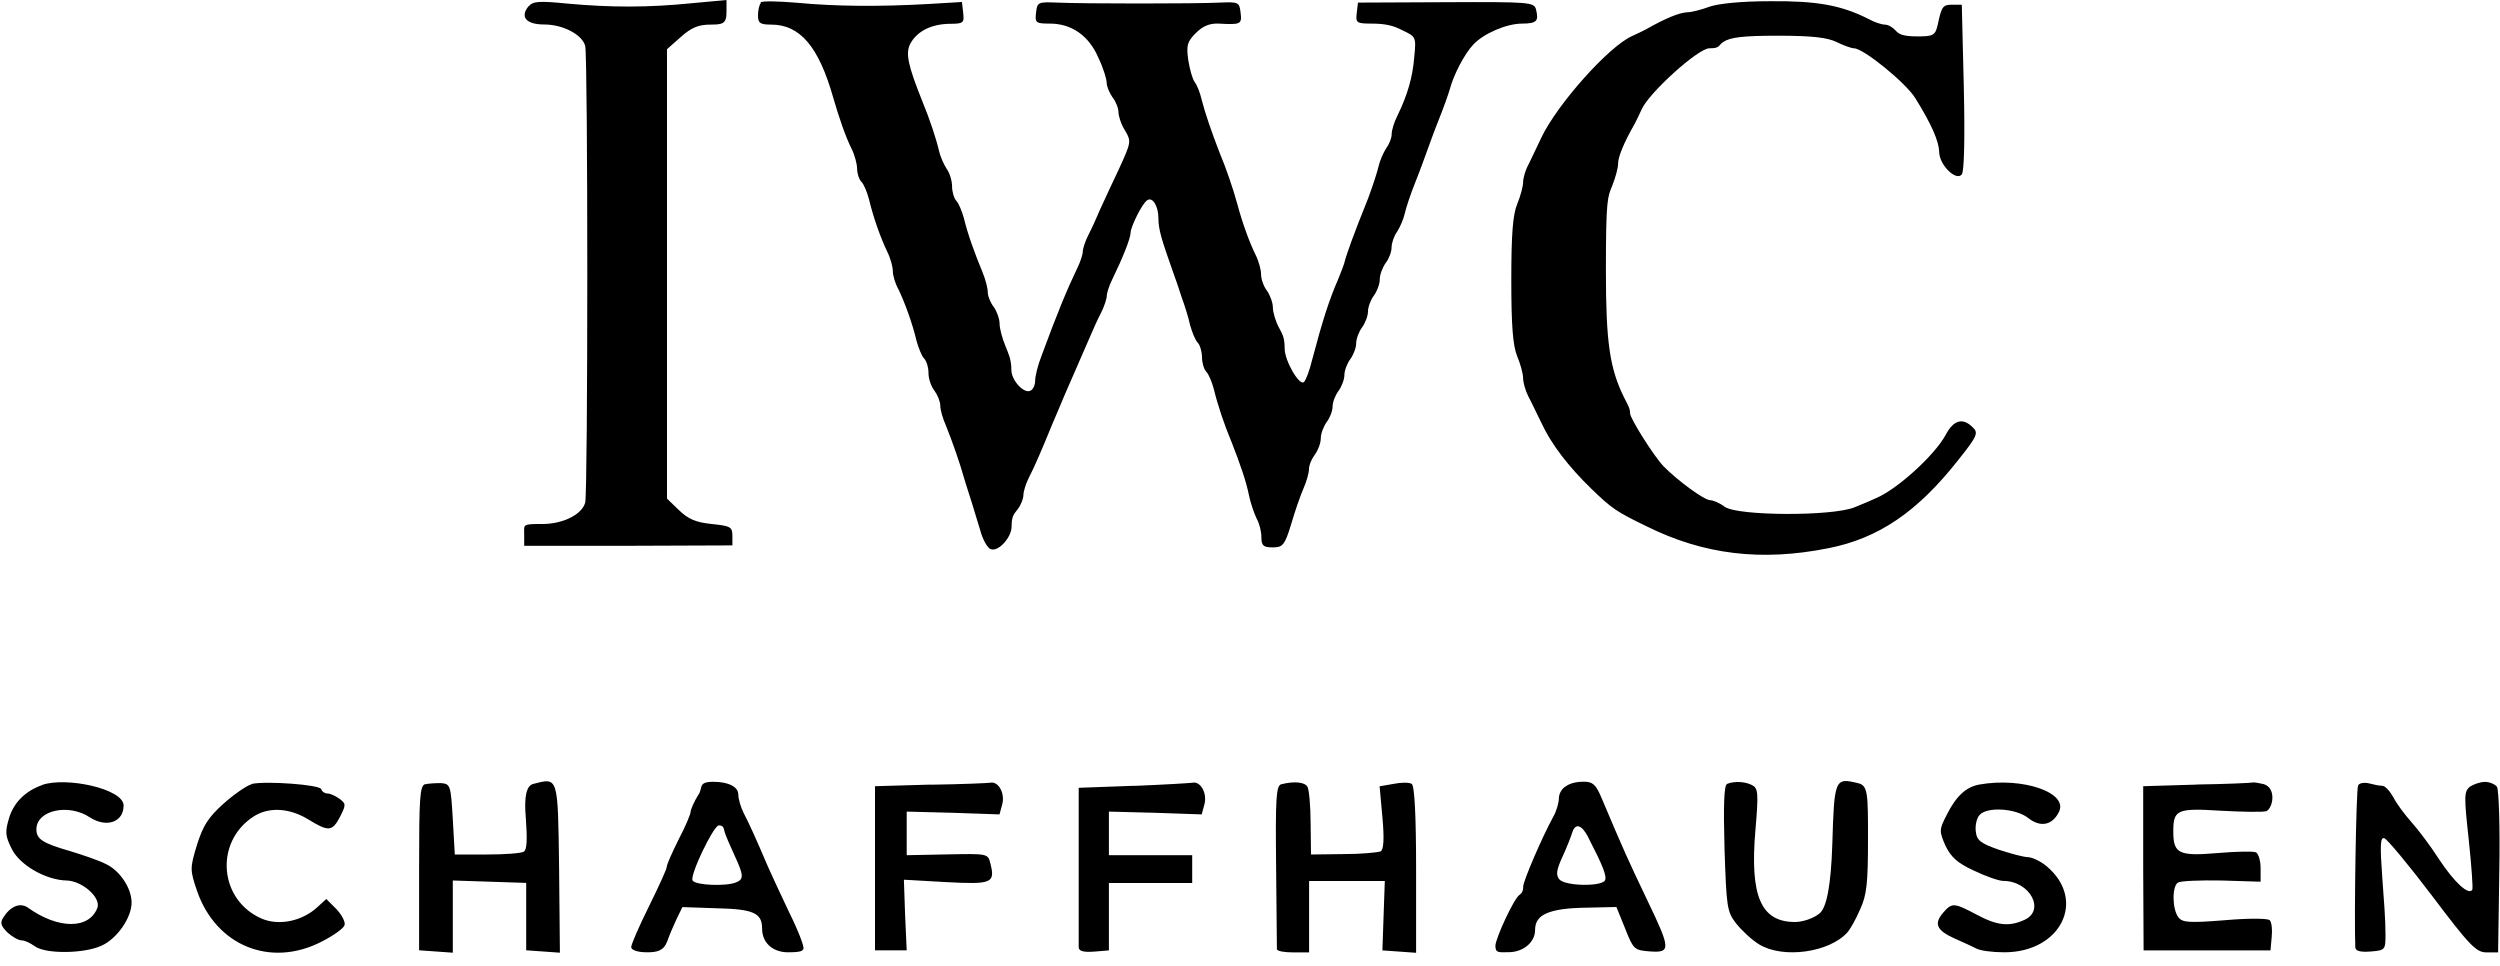 <?xml version="1.0" encoding="UTF-8"?>
<svg id="Layer_1" xmlns="http://www.w3.org/2000/svg" version="1.1" viewBox="0 0 2500 966.1">
  <!-- Generator: Adobe Illustrator 29.7.1, SVG Export Plug-In . SVG Version: 2.1.1 Build 8)  -->
  <path d="M528.5,6.3c-8.7,10.7-2.4,18.2,15.9,18.2s37.7,9.9,40.8,21.4c2.8,10.7,2.8,446,0,456.7-3.2,11.9-22.2,21.4-42.8,21.4s-18.2.4-18.2,10.7v11.1h103.9l104.3-.4v-9.5c0-9.1-2-9.9-20.6-11.9-15.9-1.6-23.4-4.8-32.9-13.9l-11.9-11.5V49.2l13.9-12.3c10.7-9.5,17.8-12.3,29.7-12.3s15.9-.8,15.9-12.3V0l-34.5,3.2c-43.6,4.4-80.9,4.4-124.5.4-28.5-2.8-34.5-2.4-38.9,2.8h0ZM760.8,3.2c-1.6,1.6-2.8,7.1-2.8,12.3,0,7.5,2,9.1,13.1,9.1,28.9,0,47.6,21.8,62.2,73.3,5.6,19.4,12.3,38.9,18.2,50.7,3.2,6.3,5.6,15.5,5.6,20.2s2,10.7,4.4,13.1,5.6,10.3,7.5,17.4c4.4,18.6,11.9,39.2,18.2,52.3,3.2,6.3,5.6,15.1,5.6,19.4s2.4,12.7,5.6,18.2c6.3,13.1,13.9,33.7,18.2,51.9,2,7.1,5.2,15.1,7.5,17.4s4.4,8.7,4.4,14.7,2.8,13.5,5.9,17.4c3.2,4.4,5.9,11.1,5.9,15.1s2.4,12.7,5.6,19.8c6.7,16.7,13.9,37.3,18.2,52.7,2,6.3,5.2,17,7.5,23.8,2,6.3,5.9,19.4,8.7,28.5,2.4,9.1,7.1,17.4,10.3,18.6,7.5,3.2,21-11.5,21-22.6s2.8-12.7,5.9-17c3.2-4,5.9-10.7,5.9-14.3s2.4-11.5,5.6-17.8c5.6-10.7,12.7-27.4,23.4-53.5,3.2-7.1,8.3-19.8,11.9-28.1,15.1-34.9,19.8-45.2,25.4-58.3,3.2-7.5,8.3-19,11.5-25,3.2-6.3,5.6-13.9,5.6-16.7s2.4-10.3,5.6-16.7c9.9-20.2,18.2-40.8,18.2-46.4s11.5-29.3,16.7-32.5c5.2-3.6,11.1,5.9,11.1,17.8s3.6,22.6,13.9,51.9c2.8,7.5,7.1,20.2,9.5,27.8,2.8,7.5,6.7,19.8,8.3,27.4,2,7.1,5.2,15.1,7.5,17.4s4.4,9.1,4.4,14.7,2,12.3,4.4,14.7,5.6,10.3,7.5,17.4c3.6,15.1,10.3,35.3,17.8,53.1,8.7,22.2,14.7,39.6,17.4,53.5,1.6,7.5,5.2,17.8,7.5,22.6,2.8,4.8,4.8,13.1,4.8,18.6,0,8.7,2,10.3,11.5,10.3s11.9-2,18.2-23c3.6-12.3,9.1-28.5,12.3-35.7s5.6-15.9,5.6-19.8,2.8-10.3,5.9-14.3c3.2-4.4,5.9-11.5,5.9-16.3s2.8-11.9,5.9-16.3c3.2-4,5.9-11.1,5.9-15.5s2.8-11.5,5.9-15.5c3.2-4.4,5.9-11.5,5.9-15.9s2.8-11.9,5.9-15.9c3.2-4.4,5.9-11.5,5.9-15.9s2.8-11.9,5.9-15.9c3.2-4.4,5.9-11.5,5.9-15.9s2.8-11.9,5.9-15.9c3.2-4.4,5.9-11.5,5.9-16.3s2.8-11.9,5.9-16.3c3.2-4,5.9-11.1,5.9-15.5s2.4-11.5,5.6-15.9c2.8-4.4,6.3-12.3,7.5-17.8s5.9-19.8,10.7-31.7,9.9-26.2,11.9-31.7,7.1-19.8,11.9-31.7,9.5-25.4,10.7-29.7c3.6-13.9,14.7-35.3,23.4-44.4,10.3-11.1,33.3-21,48.8-21s16.7-3.2,13.9-14.3c-2-7.1-6.3-7.5-90-7.1l-88,.4-1.2,10.3c-1.2,9.9-.4,10.7,15.1,10.7s23,2.8,30.5,6.7c13.5,6.3,13.9,6.7,11.9,26.6-1.6,20.2-6.7,38.1-17,59.1-3.2,6.3-5.6,14.3-5.6,18.2s-2.4,9.9-5.6,14.3c-2.8,4.4-6.3,12.3-7.5,17.8s-5.9,19.8-10.3,31.7c-15.5,38.5-20.6,53.5-23,61.4-.8,4.4-4.4,13.1-7.1,19.8-9.1,21-15.5,40.8-26.2,81.3-2.4,9.9-5.9,19.4-7.9,21.4-4.4,4.8-19.4-21-19.4-33.3s-2.8-15.1-5.9-21.4c-3.2-5.9-5.9-15.1-5.9-19.8s-2.8-12.3-5.9-16.7c-3.2-4-5.9-11.5-5.9-16.3s-2.4-13.5-5.6-19.8c-5.9-11.9-13.1-31.7-18.2-50.7-4-14.7-11.1-35.7-17.8-51.5-7.5-19.4-14.3-38.9-17.8-52.7-1.6-7.1-4.8-15.1-7.1-17.8-2-2.8-4.8-12.3-6.3-21.8-2-14.7-1.2-18.2,7.5-27,7.1-7.1,13.9-9.9,23-9.5,21.8,1.2,23.4.8,21.8-11.1-1.2-10.3-2-10.7-21-9.9-24.2,1.2-135.6,1.2-162.5,0-19-.8-19.8-.4-21,9.9s-.4,11.1,13.9,11.1c21.4,0,38.9,11.9,48.4,34.1,4.8,9.9,8.3,21.4,8.3,25s2.8,10.3,5.9,14.7c3.2,4,5.9,10.7,5.9,14.7s2.8,12.7,6.7,18.6c6.3,10.7,5.9,11.9-6.3,38.5-7.1,14.7-15.5,33.3-19,40.8-3.2,7.5-8.3,19-11.5,25-3.2,6.3-5.6,13.9-5.6,16.7s-2.4,10.3-5.6,16.7c-9.9,20.6-19.8,44.4-35.7,87.6-3.6,9.1-6.3,20.2-6.3,24.6s-2,8.7-4.4,9.9c-6.3,4-19.4-9.9-19.4-20.6s-2.8-15.9-5.9-23.8c-3.2-7.5-5.9-17.8-5.9-22.6s-2.8-12.3-5.9-16.7c-3.2-4-5.9-10.7-5.9-14.7s-2.4-13.1-5.2-19.8c-7.9-19-15.1-38.9-18.6-53.9-2-7.1-5.2-15.1-7.5-17.4s-4.4-9.1-4.4-14.7-2.4-13.5-5.6-17.8c-2.8-4.4-6.3-12.3-7.5-17.8-2.4-10.7-9.1-31.3-16.7-49.6-14.3-35.7-17-48-11.9-57.5,6.7-12.3,20.6-19.4,38.9-19.8,14.3,0,15.1-.8,13.9-11.1l-1.2-10.7-33.7,2c-49.2,2.8-92.8,2.4-130.8-1.2-18.6-1.6-35.3-2-36.9-.4h0ZM1709.5,6.7c-7.5,2.8-17.8,5.6-22.6,5.6-7.5.4-21.4,5.9-40.8,17-3.2,1.6-9.5,4.8-13.9,6.7-23.4,10.3-74.9,68.2-90.8,101.5-4,8.7-9.9,20.6-12.7,26.6-3.2,5.6-5.6,13.9-5.6,18.2s-2.8,14.3-5.9,21.8c-4.4,10.7-5.9,30.1-5.9,76.1s1.6,65.4,5.9,76.1c3.2,7.5,5.9,17.4,5.9,21.8s2.4,12.7,5.2,18.2c3.2,5.9,8.7,17.8,13.1,26.6,9.9,21.4,27,43.6,50.3,66.2,19.8,19,23.8,22.2,55.1,37.3,56.7,28.1,114.2,35.3,181.6,21.8,50.3-9.9,89.2-36.5,130-88.4,19-23.8,20.2-27,14.3-32.5-9.9-9.9-19-7.5-27,7.5-11.1,20.6-48.8,54.7-69.8,63.4-3.2,1.6-12.7,5.6-21.4,9.1-22.2,9.1-116.2,8.7-129.6-.4-5.2-4-11.9-6.7-14.7-6.7-5.9,0-32.9-19.8-46.8-34.1-9.5-9.9-33.3-47.6-33.3-52.7s-2.4-8.7-5.6-15.1c-14.7-29.3-18.6-55.5-18.6-127.3s1.6-73.7,6.3-85.2c3.2-7.9,5.9-17.8,5.9-22.2,0-6.7,5.6-20.6,16.7-40,1.6-3.2,4.8-9.5,6.7-13.9,7.1-16.7,56.7-61.4,67.8-61.4s8.7-2.8,13.9-6.3c7.1-4.8,20.2-6.3,55.1-6.3s49.2,2,58.3,6.3c7.1,3.6,15.1,6.3,17.4,6.3,9.5,0,52.3,34.9,61.4,50,16.3,26.2,23.4,42.8,23.8,53.5,0,13.1,17,29.7,22.6,22.6,2.4-3.2,3.2-35.7,2-87.6l-2-82.1h-9.5c-9.5,0-10.7,1.6-14.7,20.6-2.4,9.9-4.4,11.1-19.8,11.1s-19-2.4-22.2-5.9c-2.8-3.2-7.5-5.9-10.7-5.9s-10.7-2.4-16.3-5.6c-27.4-13.9-51.9-18.2-98.3-17.8-29.3,0-52.3,2.4-61.1,5.6h0ZM42.4,785c-17,5.9-28.5,17.4-33.3,32.9-4,13.5-4,17.8,2.4,30.5,7.9,16.7,34.5,31.7,55.1,32.1,15.5.4,34.1,16.7,30.9,27-7.9,21.8-38.9,22.2-69.8,0-7.9-5.2-17.4-1.2-24.6,10.3-3.2,5.2-2,8.3,4.4,14.7,4.8,4.4,11.1,7.9,14.3,7.9s8.7,2.8,13.1,5.9c10.7,7.9,49.6,7.5,67-.8,15.5-7.1,29.7-28.1,29.7-42.8s-11.9-32.1-25.4-38.5c-6.7-3.6-23-9.1-36.1-13.1-27.4-7.9-33.7-11.9-33.7-21.8,0-19,32.1-26.2,53.5-11.9,16.7,10.7,33.7,4.8,33.7-11.9s-57.5-28.9-81.3-20.6h0ZM251.7,784.2c-4.8,1.2-17.4,9.9-28.1,19.4-15.5,13.9-20.6,22.2-26.6,41.2-7.1,23.4-7.1,25,0,46,19,55.1,73.7,77.3,124.9,50.7,11.5-5.9,21.8-13.1,22.6-16.3,1.2-2.8-2.4-9.9-7.9-15.9l-10.3-10.3-9.1,8.3c-15.1,13.9-38.1,18.6-55.1,11.5-42.8-18.2-48-76.1-9.1-101.9,15.5-10.3,36.1-9.1,55.1,2.4,20.6,12.7,24.2,12.3,32.1-2.8,5.9-11.9,5.9-12.7-.8-17.8-4-2.8-9.1-5.2-11.9-5.2s-5.6-2-6.3-4.4c-1.6-4.4-54.7-8.3-69.4-5.2h0ZM425,784.2c-5.2,1.6-5.9,14.3-5.9,84v82.1l17,1.2,16.7,1.2v-72.2l36.9,1.2,36.5,1.2v67.4l17,1.2,16.7,1.2-.8-84.4c-1.2-92.8-.8-90.8-25.8-84.4q-10.3,2.4-7.5,33.7c1.6,21.8,1.2,32.1-2,34.1-2.8,1.6-19,2.8-36.9,2.8h-32.1l-2-35.3c-2-34.1-2.4-35.3-11.9-36.1-5.6,0-12.7.4-15.9,1.2h0ZM698.5,794.5c-4.4,7.1-7.9,15.1-7.9,17.4s-5.2,14.7-11.9,27.4c-6.3,12.7-11.9,25-11.9,27.4s-8.3,20.2-17.8,39.6c-9.9,19.8-17.8,38.1-17.8,40.8s5.6,5.2,15.9,5.2,16.7-1.6,20.2-11.1c2-5.9,6.3-15.9,9.5-22.6l5.6-11.5,34.9,1.2c36.1.8,44.8,4.8,44.8,20.2s11.9,23.8,25.8,23.8,14.3-1.6,15.5-3.2c1.2-2-5.2-18.6-14.3-36.9-8.7-18.2-18.2-38.9-21-45.2-12.3-28.9-19.4-44.4-24.6-54.3-2.8-5.6-5.2-13.9-5.2-18.2,0-7.5-9.5-12.7-25-12.7s-10.3,5.9-14.7,12.7h0ZM724.7,832.1c1.2,4,5.6,14.3,9.9,23.4,9.1,19.8,9.5,23.8,1.2,27-10.3,4-40.4,2.8-43.2-2-3.2-4.8,21-55.1,26.2-55.1s4.8,3.2,5.9,6.7ZM930.5,784.6l-55.5,1.6v164.1h31.7l-1.6-35.3-1.2-35.3,42,2.4c46,2.4,49.6,1.2,44.4-19-2.4-9.5-2.8-9.5-43.2-8.7l-40.4.8v-43.6l46.4,1.2,46.4,1.6,2.8-10.3c2.8-11.1-4-23-11.9-21.4-2.4.4-29.3,1.6-59.9,2h0ZM1133.4,785.8l-54.7,2v159.8c.4,3.6,5.2,4.8,15.5,4l14.7-1.2v-67.4h83.3v-27.8h-83.3v-43.6l46.4,1.2,46.4,1.6,2.8-10.3c2.8-11.1-4-23-11.9-21.4-2.4.4-28.9,2-59.1,3.2h0ZM1281.3,784.2c-5.2,1.6-5.9,13.5-5.2,82.1.4,44,.8,81.3.8,82.9.4,2,7.5,3.2,16.3,3.2h15.9v-71.4h75.7l-1.2,34.5-1.2,34.9,17,1.2,16.7,1.2v-83.3c0-54.7-1.6-84-4.4-85.6-2.4-1.6-10.3-1.6-18.2,0l-13.9,2.4,2.8,30.9c2,21.8,1.2,32.1-1.6,34.1-2.8,1.2-19.4,2.8-37.3,2.8l-32.5.4-.4-31.7c0-17-1.6-33.7-3.2-36.1-2.8-4.8-13.9-5.6-26.2-2.4h0ZM1566,786.2c-4,2-7.1,7.5-7.1,11.9s-2.4,13.1-5.6,18.6c-11.9,21.8-30.1,64.6-30.1,69.8s-1.6,6.7-3.6,8.3c-5.2,2.8-24.2,43.6-24.2,51.1s4,6.3,13.1,6.3c14.7,0,26.6-9.9,26.6-22.2s7.9-21,45.6-22.2l35.7-.8,8.7,21.4c8.3,21,9.1,21.8,24.6,23,21.4,1.6,21-2.4-2-50.3-20.2-42.4-23-48.4-46.8-104.7-5.2-11.9-8.3-14.7-17-14.7s-14.3,2-17.8,4.4h0ZM1588.2,837.3c14.7,28.5,19,39.2,16.7,43.2-4,6.3-40,5.6-45.6-1.2-3.6-4.4-2.8-9.5,3.2-22.6,4.4-9.5,8.7-20.6,9.9-24.6,3.2-9.5,9.5-7.1,15.9,5.2h0ZM1726.9,784.2c-2.8,1.2-3.6,21.4-2.4,64.2,2,58.7,2.4,63,11.5,74.9,5.6,7.1,15.9,16.7,23,21,23.8,14.7,70.2,8.3,88.4-11.9,2.8-3.2,8.7-13.5,12.7-23,6.7-14.3,7.9-26.2,7.9-70.6s0-53.1-9.5-55.5c-23.8-5.9-24.2-4.8-26.2,61.4q-2,61.1-13.1,69c-5.9,4.8-16.7,8.3-24.2,8.3-34.1,0-45.2-25.8-39.6-91.6,3.2-37.3,2.8-42-3.2-45.2-6.7-3.6-17.8-4.4-25.4-1.2h0ZM1979.1,784.6c-13.1,2.4-23,11.5-32.5,30.5-7.5,14.7-7.5,15.9-1.2,30.5,5.6,11.5,11.9,17.4,28.5,25,11.5,5.6,25,10.3,29.3,10.3,26.6,0,42.4,29.3,21.4,38.9-15.5,7.1-27.4,5.9-48-5.2-22.6-11.9-24.6-12.3-33.7-1.6s-6.3,17.4,11.5,25.4c7.9,3.6,17.8,7.9,21.4,9.9,4,2.4,16.7,4,28.5,4,56.7,0,82.5-52.3,42.4-86-5.6-4.8-13.9-8.7-18.2-9.1-4.8,0-17.8-3.6-29.7-7.5-18.2-6.3-22.2-9.5-23-18.2-.8-5.6.8-13.1,3.6-16.3,7.1-8.7,36.1-7.1,48.8,2.8,11.9,9.5,23.8,7.5,30.5-5.6,10.7-19.4-35.7-35.7-79.7-27.8h0ZM2196.7,784.6l-53.5,1.6v82.1l.4,82.1h126.9l1.2-13.5c.8-7.1,0-14.7-2-16.7s-22.2-2-44.8,0c-35.3,2.8-42.4,2.4-46.4-2.8-6.3-7.9-6.7-31.3-.4-34.9,2.8-1.6,22.2-2.4,43.6-2l38.9,1.2v-13.9c0-7.5-2.4-14.7-4.8-15.5-2.8-1.2-20.2-.8-38.9.8-38.1,3.2-43.6.4-43.6-21.4s3.2-23.8,47.2-21c22.2,1.2,42.8,1.6,46,.4,3.2-1.6,5.9-7.5,5.9-13.5s-2.4-11.5-8.7-13.5c-5.2-1.2-9.9-2-11.1-1.6s-26.2,1.6-55.9,2h0ZM2358.1,785.4c-2,3.2-4,133.6-2.8,162.1.4,3.6,5.2,4.8,15.5,4,14.3-1.2,14.7-1.6,14.7-17s-1.6-34.5-3.2-56.7c-2.4-32.5-2-40.8,2-39.6,2.8.8,24.6,27,48,57.9,37.7,50,44,56.3,54.3,56.3h11.5l1.2-80.5c.8-44-.4-82.5-2.4-85.2-2-2.4-7.1-4.8-11.9-4.8s-11.5,2.4-15.1,4.8c-5.9,4.8-5.9,9.5-1.2,52.7,2.8,26.2,4.4,48.8,3.6,50.3-3.6,5.9-17.8-7.1-33.3-30.5-8.3-13.1-21-29.7-27.4-36.9-6.7-7.5-15.1-18.6-18.2-25-3.6-6.3-8.3-11.5-11.1-11.5s-8.7-1.2-13.1-2.4c-4.8-1.2-9.9-.4-11.1,2h0Z"/>
</svg>
